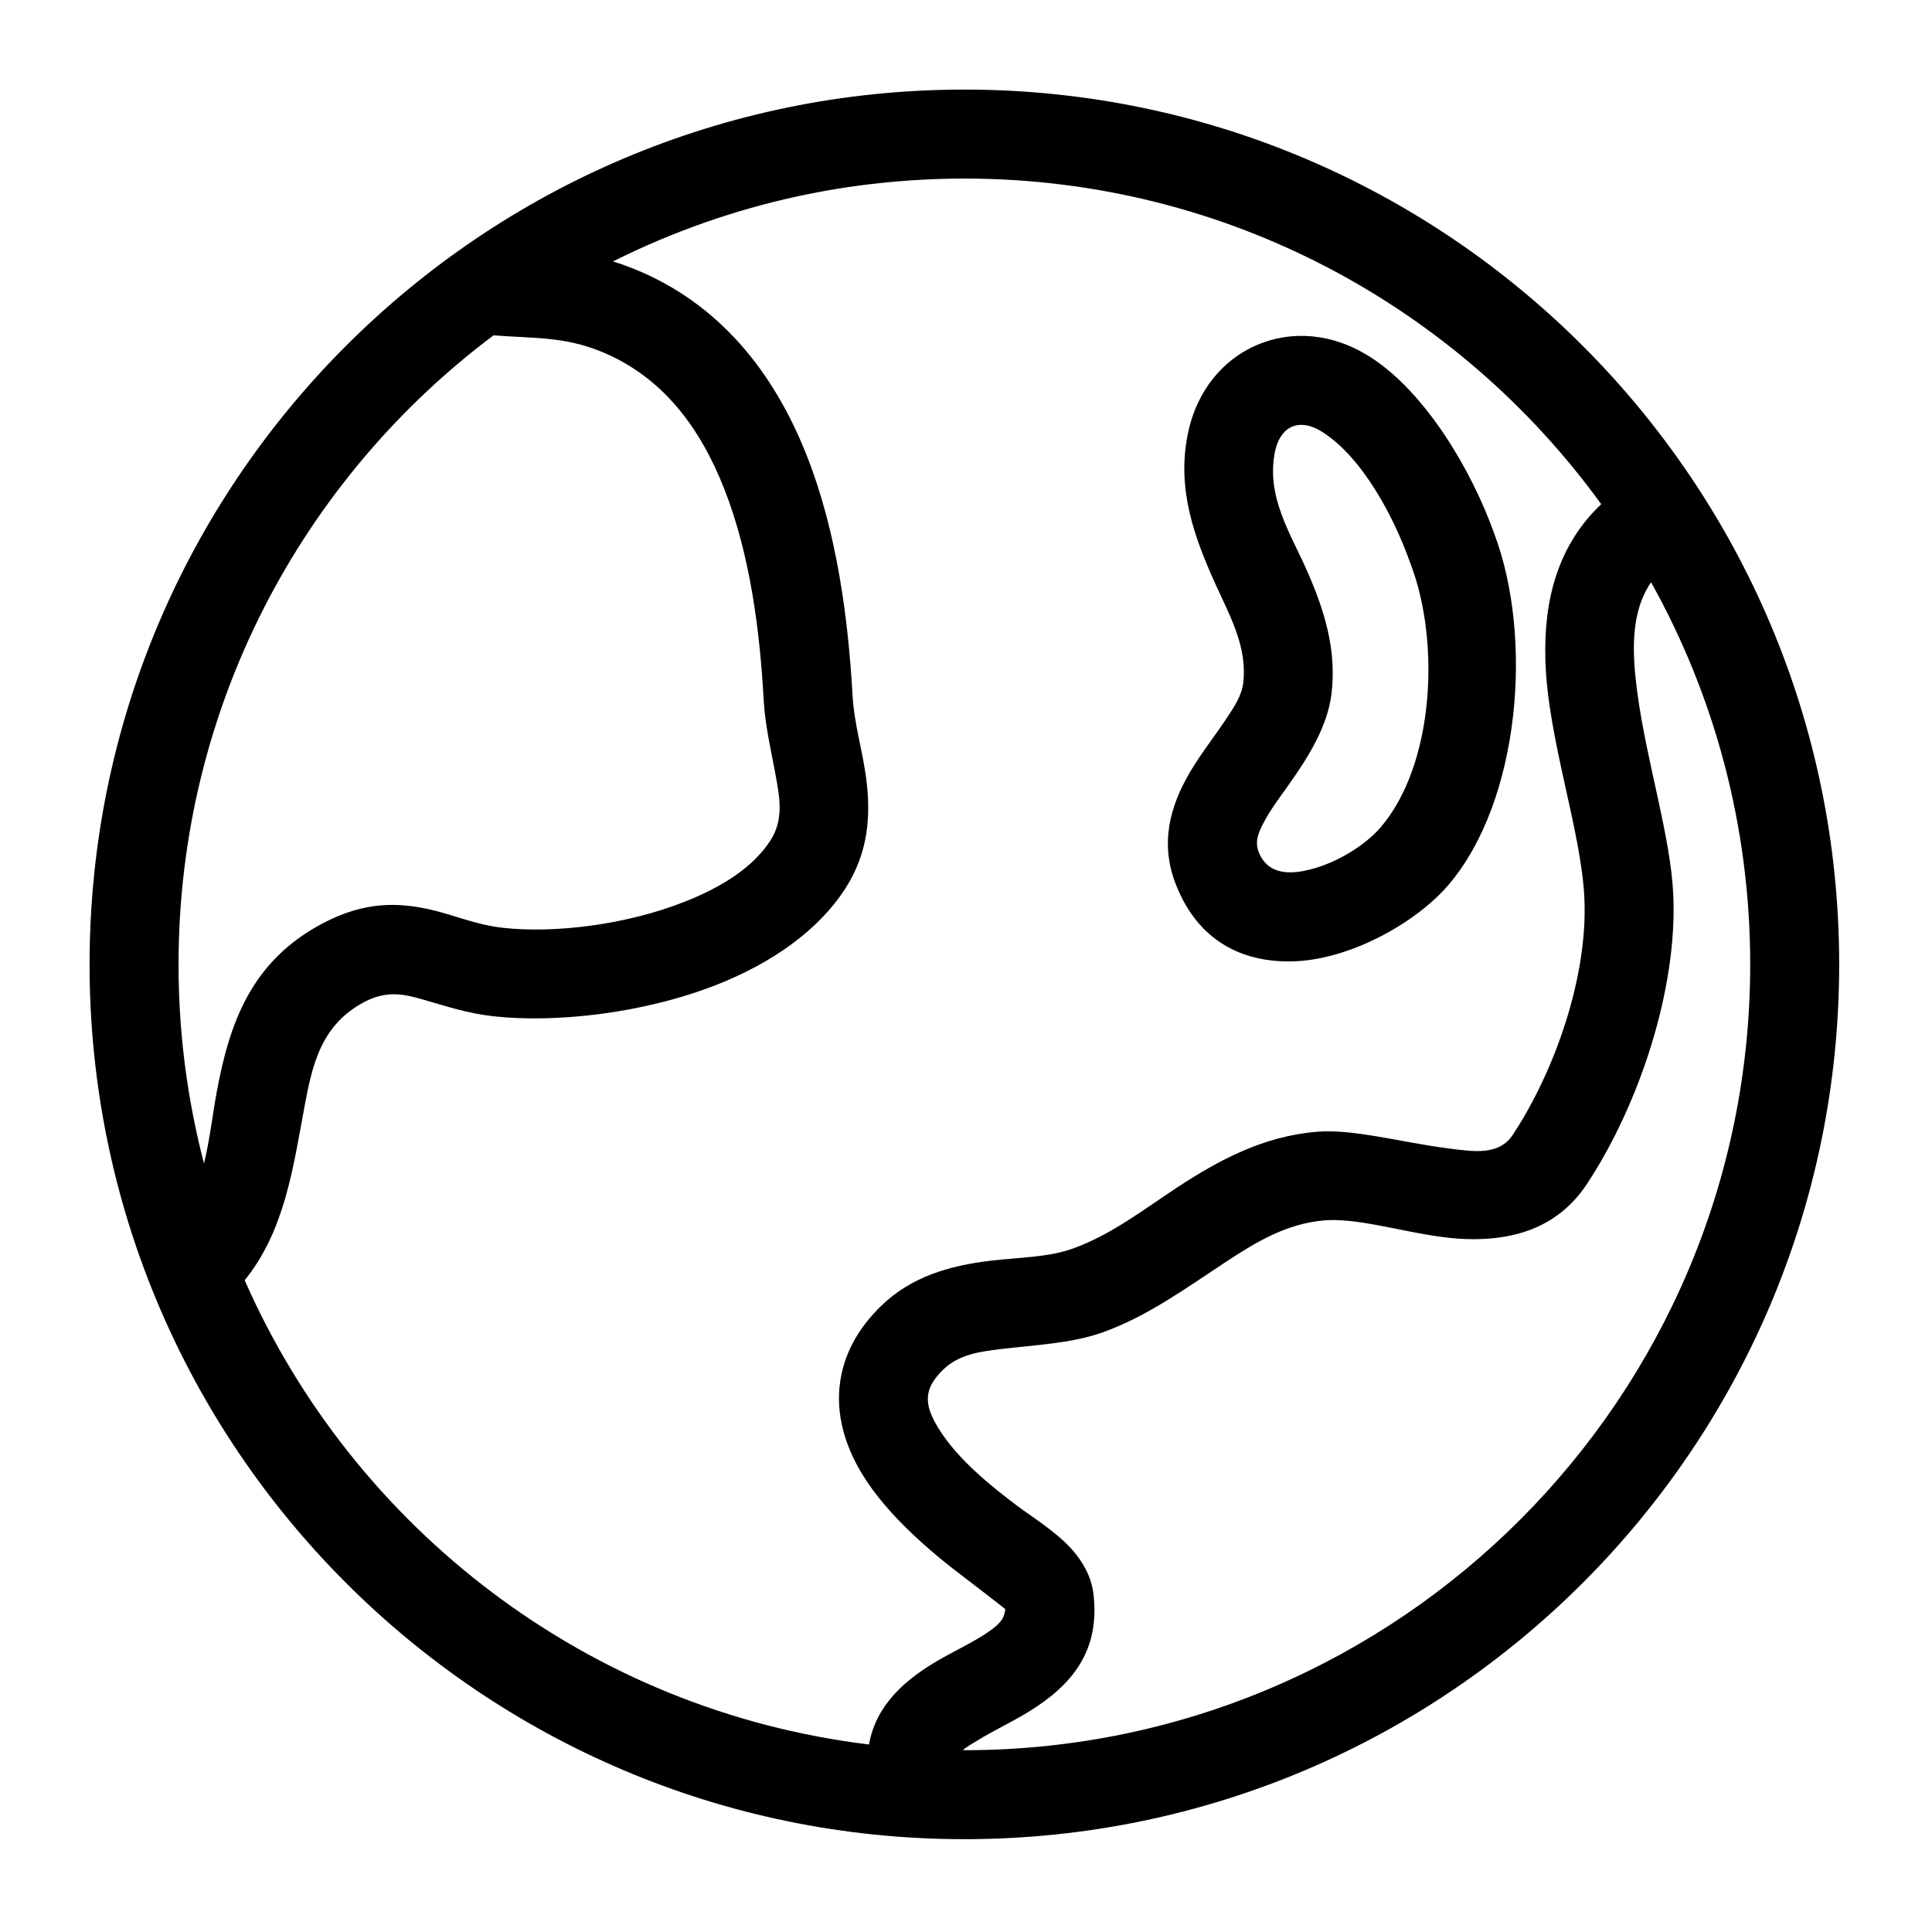 <?xml version="1.0" encoding="UTF-8"?>
<!-- The Best Svg Icon site in the world: iconSvg.co, Visit us! https://iconsvg.co -->
<svg fill="#000000" width="800px" height="800px" version="1.1" viewBox="144 144 512 512" xmlns="http://www.w3.org/2000/svg">
 <path d="m400.32 167.74h-0.75c-127.95 0-231.83 103.88-231.83 231.83s103.88 231.83 231.83 231.83h0.75c127.62-0.414 231.08-104.14 231.08-231.83 0-127.7-103.46-231.41-231.08-231.83zm181.23 130.56c-5.477 8.02-5.074 18.566-3.621 29.387 2.484 18.496 8.844 38.074 9.512 53.535 1.094 25.25-9.195 55.754-22.828 76.457-7.461 11.328-18.82 15.059-31.859 14.695-12.742-0.355-27.43-5.809-37.75-4.961-10.07 0.828-18.188 5.777-26.195 11.039-10.418 6.848-20.621 14.34-32.5 18.605-8.273 2.969-17.773 3.348-26.93 4.441-5.664 0.676-11.285 1.414-15.477 5.516-2.078 2.031-3.41 4-3.84 6.074-0.672 3.223 0.75 6.324 2.594 9.348 5.047 8.289 14.188 15.566 21.125 20.781 3.289 2.469 10.031 6.672 14.145 11.227 3.352 3.711 5.324 7.812 5.816 11.707 1.973 15.57-5.961 24.629-17.195 31.52-4.336 2.66-9.23 4.938-13.508 7.578-1.359 0.84-2.797 1.594-3.875 2.574h1.078c114.64-0.371 207.58-93.547 207.58-208.25 0-36.746-9.539-71.281-26.273-101.27zm-181.98-106.98c-14.949 0.023-29.875 1.586-44.484 4.769-16.844 3.672-33.18 9.473-48.602 17.172l-0.039 0.02c1.668 0.508 3.367 1.098 5.117 1.793 23.129 9.184 37.566 27.68 46.25 49.684 7.949 20.141 10.992 43.234 12.121 63.535 0.402 7.277 2.609 14.52 3.566 21.629 1.371 10.16 0.66 20.047-5.535 29.629-7.188 11.117-19.477 19.656-33.801 25.328-19.699 7.797-43.141 10.25-59.43 8.441-6.914-0.766-12.812-2.762-18.496-4.391-4.894-1.402-9.559-2.594-15.598 0.562-11.684 6.106-13.934 16.949-15.984 28-2.977 16.027-5.238 32.754-15.812 45.785 29.02 65.957 91.25 114.04 165.45 123.03 1.832-10.297 9.289-17.133 18.902-22.617 4.188-2.391 8.789-4.523 12.664-7.168 2.25-1.535 4.379-3.199 4.539-6.113-1.77-1.379-8.535-6.648-10.781-8.336-9.02-6.777-20.543-16.598-27.102-27.371-5.125-8.418-7.402-17.453-5.531-26.418 1.258-6.043 4.391-12.203 10.434-18.117 8.055-7.879 18.285-10.773 29.164-12.074 7.383-0.883 15.098-0.832 21.766-3.223 10.117-3.629 18.645-10.285 27.516-16.117 11.285-7.414 23.02-13.668 37.211-14.836 9.555-0.785 22.531 2.867 34.773 4.426 6.684 0.852 13.391 1.969 17.074-3.629 11.156-16.938 19.859-41.809 18.965-62.469-0.789-18.238-9.746-42.293-10.344-63.363-0.453-15.941 3.289-30.355 14.797-41.273-37.738-52.102-98.984-86.07-168.11-86.289h-0.672zm-124.76 41.539-0.219 0.164c-50.551 38.004-83.277 98.488-83.277 166.55 0 18.219 2.344 35.895 6.746 52.738 1.535-6.238 2.242-12.812 3.414-19.129 3.359-18.09 9.117-34.598 28.246-44.59 10.953-5.723 19.793-5.508 28.605-3.481 5.906 1.355 11.762 3.969 19.004 4.773 13.203 1.465 32.191-0.613 48.156-6.93 9.453-3.742 17.934-8.867 22.676-16.203 3.637-5.625 2.441-11.578 1.336-17.586-1.184-6.453-2.742-13.004-3.106-19.562-0.996-17.941-3.488-38.387-10.512-56.188-6.289-15.938-16.266-29.777-33.02-36.426-9.652-3.828-17.457-3.301-27.75-4.102-0.102-0.008-0.203-0.016-0.305-0.027zm265.15 52.496c-5.805-16.406-18.035-37.211-32.66-46.637-10.336-6.66-21.227-7.094-30.074-3.348-8.879 3.758-16.074 11.895-18.457 23.691-2.969 14.707 1.781 27.469 7.461 39.996 3.785 8.348 8.371 16.461 7.231 25.953-0.391 3.273-2.324 6.227-4.324 9.238-3.188 4.797-6.91 9.508-9.742 14.316-5.539 9.398-7.988 19.195-3.738 29.934 5.879 14.844 17.352 20.375 30.176 20.289 15.434-0.102 33.348-10.133 42.008-20.262 19.039-22.27 22.562-65.641 12.121-93.18zm-22.188 7.973c0.035 0.098 0.07 0.191 0.105 0.285 7.82 20.496 6.238 52.988-7.961 69.598-4.285 5.012-12.391 9.992-20.266 11.566-4.863 0.973-9.914 0.504-12.078-4.957-1.129-2.848 0.016-5.379 1.348-7.891 1.742-3.289 4.121-6.481 6.426-9.711 5.559-7.785 10.496-15.863 11.52-24.402 1.387-11.551-1.871-21.98-6.316-32.164-4.469-10.227-11.09-19.953-8.672-31.926 0.637-3.164 2.16-5.641 4.539-6.648 2.41-1.02 5.297-0.363 8.109 1.453 10.754 6.93 19.004 22.75 23.246 34.793z" fill-rule="evenodd"/>
</svg>